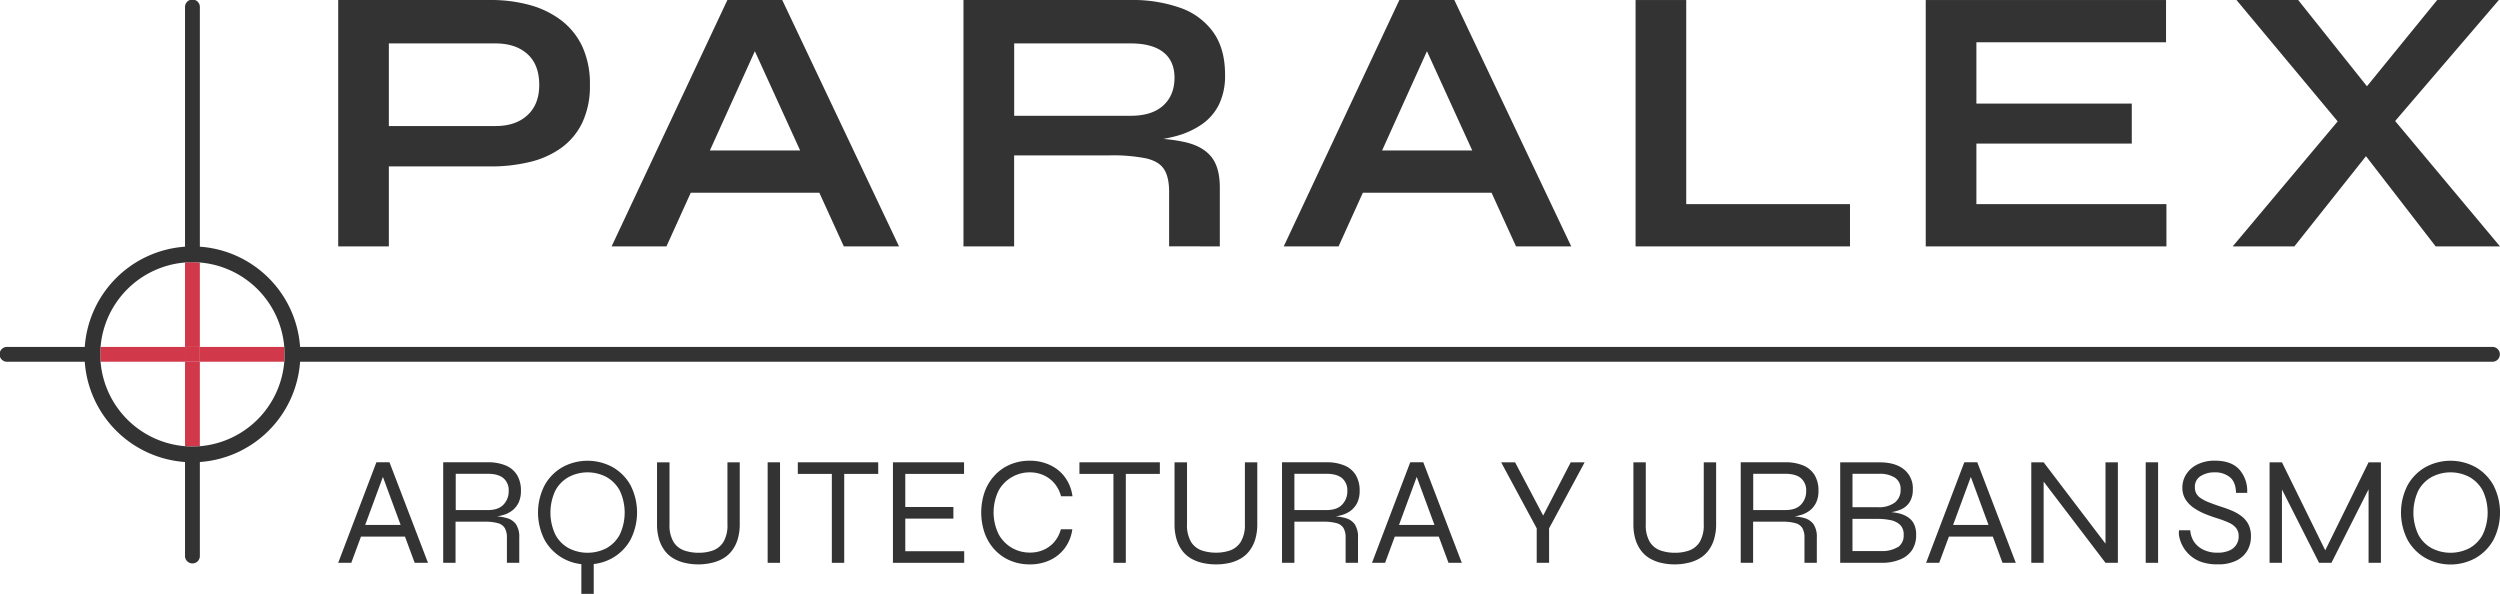 <?xml version="1.0" encoding="UTF-8"?>
<svg xmlns="http://www.w3.org/2000/svg" viewBox="0 0 955.06 226.83">
  <defs>
    <style>.cls-1{fill:#d1394b;}.cls-2{fill:#333;}</style>
  </defs>
  <g id="Capa_2" data-name="Capa 2">
    <g id="Capa_1-2" data-name="Capa 1">
      <path class="cls-1" d="M76.35,138.2H108.6c.07-.93.12-1.88.12-2.83s0-1.9-.12-2.84H76.35Z"></path>
      <path class="cls-1" d="M70.68,132.53H38.42c-.07.94-.12,1.88-.12,2.84s.05,1.9.12,2.83H70.68Z"></path>
      <path class="cls-1" d="M76.35,132.53V100.28c-.94-.07-1.88-.12-2.84-.12s-1.9,0-2.83.12v32.25Z"></path>
      <path class="cls-1" d="M70.68,138.2v32.26c.93.07,1.88.12,2.83.12s1.9-.05,2.84-.12V138.2Z"></path>
      <rect class="cls-1" x="70.68" y="132.53" width="5.67" height="5.67"></rect>
      <path class="cls-2" d="M952,132.53H114.64A41.27,41.27,0,0,0,76.35,94.24V2.84a2.84,2.84,0,1,0-5.67,0v91.4a41.28,41.28,0,0,0-38.3,38.29H2.85a2.84,2.84,0,1,0,0,5.67H32.38a41.29,41.29,0,0,0,38.3,38.3v35.73a2.84,2.84,0,1,0,5.67,0V176.5a41.28,41.28,0,0,0,38.29-38.3H952a2.84,2.84,0,1,0,0-5.67ZM76.35,170.46c-.94.07-1.88.12-2.84.12s-1.9-.05-2.83-.12A35.27,35.27,0,0,1,38.42,138.2c-.07-.93-.12-1.88-.12-2.83s.05-1.9.12-2.84a35.27,35.27,0,0,1,32.26-32.25c.93-.07,1.88-.12,2.83-.12s1.9,0,2.84.12a35.26,35.26,0,0,1,32.25,32.25c.07.94.12,1.88.12,2.84s0,1.9-.12,2.83A35.26,35.26,0,0,1,76.35,170.46Z"></path>
      <path class="cls-2" d="M143.79,176.61,129.2,215h5l3.7-10h16.81l3.71,10h5.08l-14.71-38.4Zm-4.28,23.93,6.77-18.35,6.77,18.35Z"></path>
      <path class="cls-2" d="M196,194.78a8.51,8.51,0,0,0,2.22-3,10.34,10.34,0,0,0,.79-4.25,11.41,11.41,0,0,0-1.5-6.09,9.25,9.25,0,0,0-4.35-3.63,17.34,17.34,0,0,0-6.85-1.21h-17V215h4.72V199.3h11.05a18.18,18.18,0,0,1,5.11.56,4.39,4.39,0,0,1,2.66,1.89,7.19,7.19,0,0,1,.8,3.69V215h4.72v-9.57a8.74,8.74,0,0,0-1.24-5.14,6.29,6.29,0,0,0-3.48-2.36,20.32,20.32,0,0,0-3.79-.67,16.73,16.73,0,0,0,2.75-.63A10.06,10.06,0,0,0,196,194.78Zm-9.69.08H174.1V181h12.23q4,0,6,1.68a6,6,0,0,1,2,4.82,7.27,7.27,0,0,1-2,5.29C191,194.19,189,194.86,186.33,194.86Z"></path>
      <path class="cls-2" d="M234,178.44a20,20,0,0,0-19.08,0,18,18,0,0,0-6.83,6.88,22.87,22.87,0,0,0,0,21,18.2,18.2,0,0,0,6.83,6.88,18.4,18.4,0,0,0,7.17,2.32v11.36h4.73V215.47a18.39,18.39,0,0,0,7.18-2.32,18.17,18.17,0,0,0,6.82-6.88,22.87,22.87,0,0,0,0-21A18,18,0,0,0,234,178.44Zm2.75,25.82a12.8,12.8,0,0,1-5.09,5.17,15.73,15.73,0,0,1-14.38,0,12.66,12.66,0,0,1-5.11-5.17,19.77,19.77,0,0,1,0-16.87,12.91,12.91,0,0,1,5.11-5.17,15.49,15.49,0,0,1,14.38,0,13.06,13.06,0,0,1,5.09,5.17,19.77,19.77,0,0,1,0,16.87Z"></path>
      <path class="cls-2" d="M277.9,200.24a12.54,12.54,0,0,1-1.53,6.8,8,8,0,0,1-4,3.25,16.08,16.08,0,0,1-5.44.88,16.78,16.78,0,0,1-5.55-.88,7.91,7.91,0,0,1-4.07-3.25,12.45,12.45,0,0,1-1.54-6.8V176.61H251v23.63a19.74,19.74,0,0,0,.77,5.76,13.58,13.58,0,0,0,2.16,4.34,11.18,11.18,0,0,0,3.36,3,15.57,15.57,0,0,0,4.41,1.71,23.13,23.13,0,0,0,5.19.56A22.63,22.63,0,0,0,272,215a15.24,15.24,0,0,0,4.34-1.71,11.47,11.47,0,0,0,3.34-3,13.77,13.77,0,0,0,2.15-4.34,19.74,19.74,0,0,0,.77-5.76V176.61H277.9Z"></path>
      <rect class="cls-2" x="293.26" y="176.61" width="4.73" height="38.4"></rect>
      <polygon class="cls-2" points="304.78 181.04 317.78 181.04 317.78 215.01 322.51 215.01 322.51 181.04 335.5 181.04 335.5 176.61 304.78 176.61 304.78 181.04"></polygon>
      <polygon class="cls-2" points="345.84 198.12 364.22 198.12 364.22 193.68 345.84 193.68 345.84 181.04 368.29 181.04 368.29 176.61 341.12 176.61 341.12 215.01 368.35 215.01 368.35 210.58 345.84 210.58 345.84 198.12"></polygon>
      <path class="cls-2" d="M386.64,182.22a13.6,13.6,0,0,1,6.76-1.77,12.76,12.76,0,0,1,5.2,1.06,11.72,11.72,0,0,1,4.17,3.08,12.71,12.71,0,0,1,2.57,5h4.37a15.68,15.68,0,0,0-2.84-7.24,14.75,14.75,0,0,0-5.7-4.67A18.06,18.06,0,0,0,393.4,176a18.9,18.9,0,0,0-7.32,1.39,17,17,0,0,0-5.88,4,18.37,18.37,0,0,0-3.93,6.23,24.18,24.18,0,0,0,0,16.33,18.36,18.36,0,0,0,3.93,6.27,17.06,17.06,0,0,0,5.88,4,18.9,18.9,0,0,0,7.32,1.39,17.92,17.92,0,0,0,7.71-1.62,14.86,14.86,0,0,0,5.7-4.64,15.42,15.42,0,0,0,2.84-7.15h-4.37a12.6,12.6,0,0,1-2.57,4.9,11.47,11.47,0,0,1-4.14,3,12.87,12.87,0,0,1-5.17,1,13.6,13.6,0,0,1-6.76-1.77,13.38,13.38,0,0,1-5.11-5.2,19,19,0,0,1,0-16.78A13.38,13.38,0,0,1,386.64,182.22Z"></path>
      <polygon class="cls-2" points="412.37 181.04 425.36 181.04 425.36 215.01 430.09 215.01 430.09 181.04 443.09 181.04 443.09 176.61 412.37 176.61 412.37 181.04"></polygon>
      <path class="cls-2" d="M475.58,200.24A12.45,12.45,0,0,1,474,207a7.93,7.93,0,0,1-4,3.25,16.12,16.12,0,0,1-5.44.88,16.74,16.74,0,0,1-5.55-.88A7.93,7.93,0,0,1,455,207a12.54,12.54,0,0,1-1.53-6.8V176.61H448.7v23.63a19.74,19.74,0,0,0,.77,5.76,13.77,13.77,0,0,0,2.15,4.34,11.33,11.33,0,0,0,3.37,3,15.63,15.63,0,0,0,4.4,1.71,23.29,23.29,0,0,0,5.2.56,22.54,22.54,0,0,0,5.11-.56,15.13,15.13,0,0,0,4.34-1.71,11.35,11.35,0,0,0,3.34-3,13.58,13.58,0,0,0,2.16-4.34,19.74,19.74,0,0,0,.77-5.76V176.61h-4.73Z"></path>
      <path class="cls-2" d="M516.4,194.78a8.39,8.39,0,0,0,2.22-3,10.33,10.33,0,0,0,.8-4.25,11.41,11.41,0,0,0-1.51-6.09,9.23,9.23,0,0,0-4.34-3.63,17.4,17.4,0,0,0-6.86-1.21H489.76V215h4.73V199.3h11a18.18,18.18,0,0,1,5.11.56,4.39,4.39,0,0,1,2.66,1.89,7.19,7.19,0,0,1,.8,3.69V215h4.73v-9.57a8.81,8.81,0,0,0-1.24-5.14,6.32,6.32,0,0,0-3.49-2.36,20.21,20.21,0,0,0-3.78-.67,17,17,0,0,0,2.75-.63A10,10,0,0,0,516.4,194.78Zm-9.69.08H494.49V181h12.22q4,0,6,1.68a6,6,0,0,1,2,4.82,7.27,7.27,0,0,1-2,5.29C511.39,194.19,509.39,194.86,506.71,194.86Z"></path>
      <path class="cls-2" d="M538.74,176.61,524.14,215h5l3.7-10h16.81l3.71,10h5.08l-14.71-38.4Zm-4.29,23.93,6.77-18.35L548,200.54Z"></path>
      <polygon class="cls-2" points="589.53 196.96 578.79 176.61 573.47 176.61 587.06 201.84 587.06 215.01 591.79 215.01 591.79 201.84 605.38 176.61 600.06 176.61 589.53 196.96"></polygon>
      <path class="cls-2" d="M650.87,200.24a12.54,12.54,0,0,1-1.54,6.8,7.92,7.92,0,0,1-4,3.25,16,16,0,0,1-5.43.88,16.84,16.84,0,0,1-5.56-.88,7.91,7.91,0,0,1-4.07-3.25,12.45,12.45,0,0,1-1.54-6.8V176.61H624v23.63a19.75,19.75,0,0,0,.76,5.76,13.79,13.79,0,0,0,2.16,4.34,11.21,11.21,0,0,0,3.37,3,15.51,15.51,0,0,0,4.4,1.71,23.22,23.22,0,0,0,5.2.56A22.61,22.61,0,0,0,645,215a15.24,15.24,0,0,0,4.34-1.71,11.47,11.47,0,0,0,3.34-3,13.77,13.77,0,0,0,2.15-4.34,19.4,19.4,0,0,0,.77-5.76V176.61h-4.72Z"></path>
      <path class="cls-2" d="M691.69,194.78a8.49,8.49,0,0,0,2.21-3,10.17,10.17,0,0,0,.8-4.25,11.41,11.41,0,0,0-1.5-6.09,9.3,9.3,0,0,0-4.35-3.63,17.34,17.34,0,0,0-6.85-1.21H665V215h4.73V199.3h11.05a18.18,18.18,0,0,1,5.11.56,4.39,4.39,0,0,1,2.66,1.89,7.19,7.19,0,0,1,.8,3.69V215h4.72v-9.57a8.74,8.74,0,0,0-1.24-5.14,6.33,6.33,0,0,0-3.48-2.36,20.47,20.47,0,0,0-3.79-.67,16.73,16.73,0,0,0,2.75-.63A10.16,10.16,0,0,0,691.69,194.78Zm-9.69.08H669.77V181H682q4,0,6,1.68a6,6,0,0,1,2,4.82,7.27,7.27,0,0,1-2,5.29C686.68,194.19,684.68,194.86,682,194.86Z"></path>
      <path class="cls-2" d="M728.7,197.46a11.08,11.08,0,0,0-3.45-1.38,22.7,22.7,0,0,0-2.68-.43,16,16,0,0,0,3.56-1,7.43,7.43,0,0,0,3.4-2.84,8.92,8.92,0,0,0,1.21-4.9,9.19,9.19,0,0,0-3.34-7.56q-3.33-2.72-9.3-2.72H703V215h16.9a17.67,17.67,0,0,0,6.29-1.39,9.75,9.75,0,0,0,4.29-3.51,10.27,10.27,0,0,0,1.53-5.79,9,9,0,0,0-.88-4.26A6.92,6.92,0,0,0,728.7,197.46ZM707.7,181h10.4a10.57,10.57,0,0,1,5.7,1.42,5,5,0,0,1,2.27,4.61,5.93,5.93,0,0,1-2.27,5,10.15,10.15,0,0,1-6.29,1.74H707.7Zm17.28,28a11.25,11.25,0,0,1-6.29,1.51h-11V198.23h9.81a23.47,23.47,0,0,1,4.61.45,7.56,7.56,0,0,1,3.69,1.74,5,5,0,0,1,1.44,3.9A5.27,5.27,0,0,1,725,209.07Z"></path>
      <path class="cls-2" d="M750.41,176.61,735.82,215h5l3.71-10H761.3L765,215h5.08l-14.71-38.4Zm-4.28,23.93,6.77-18.35,6.76,18.35Z"></path>
      <polygon class="cls-2" points="804.35 207.69 780.72 176.61 776 176.61 776 215.01 780.72 215.01 780.72 183.99 804.35 215.01 809.08 215.01 809.08 176.61 804.35 176.61 804.35 207.69"></polygon>
      <rect class="cls-2" x="819.71" y="176.61" width="4.73" height="38.4"></rect>
      <path class="cls-2" d="M856.19,197.11a17.29,17.29,0,0,0-3.66-2.07c-1.32-.55-2.61-1-3.87-1.42-1.93-.62-3.55-1.21-4.87-1.74a14.94,14.94,0,0,1-3.13-1.62,5.26,5.26,0,0,1-1.66-1.8,5,5,0,0,1-.5-2.28,4.72,4.72,0,0,1,2.25-4.34,9.71,9.71,0,0,1,5.25-1.39,8.94,8.94,0,0,1,5.85,1.83q2.25,1.83,2.37,6h4.25a12.33,12.33,0,0,0-3-8.92q-3.07-3.37-9.28-3.37a14.49,14.49,0,0,0-6.76,1.45,10.45,10.45,0,0,0-4.26,3.78,9.34,9.34,0,0,0-1.45,5,8.43,8.43,0,0,0,1.24,4.64,11.51,11.51,0,0,0,3.28,3.28,24.47,24.47,0,0,0,4.4,2.3q2.37.94,4.67,1.65a36.33,36.33,0,0,1,4.2,1.6,7.36,7.36,0,0,1,2.71,2,4.87,4.87,0,0,1,1,3.13,5.72,5.72,0,0,1-3.63,5.52,10.91,10.91,0,0,1-4.46.8,11.92,11.92,0,0,1-5.35-1.12A9,9,0,0,1,838.2,207a9.09,9.09,0,0,1-1.47-4.43h-4.26a6.18,6.18,0,0,0,.06,2.48,12.76,12.76,0,0,0,1.21,3.39,12.84,12.84,0,0,0,7,6.15,18.07,18.07,0,0,0,6.47,1,15.43,15.43,0,0,0,7.24-1.48,9.78,9.78,0,0,0,4.14-3.86,10.56,10.56,0,0,0,1.33-5.17,10.08,10.08,0,0,0-1-4.82A9.36,9.36,0,0,0,856.19,197.11Z"></path>
      <polygon class="cls-2" points="888.3 210.25 871.76 176.61 867.03 176.61 867.03 215.01 871.76 215.01 871.76 186.99 885.94 215.01 890.67 215.01 904.85 186.93 904.85 215.01 909.57 215.01 909.57 176.61 904.85 176.61 888.3 210.25"></polygon>
      <path class="cls-2" d="M952.52,185.32a18,18,0,0,0-6.82-6.88,20,20,0,0,0-19.08,0,17.92,17.92,0,0,0-6.83,6.88,22.87,22.87,0,0,0,0,21,18.13,18.13,0,0,0,6.83,6.88,19.8,19.8,0,0,0,19.08,0,18.17,18.17,0,0,0,6.82-6.88,22.87,22.87,0,0,0,0-21Zm-4.07,18.94a12.8,12.8,0,0,1-5.09,5.17,15.73,15.73,0,0,1-14.38,0,12.66,12.66,0,0,1-5.11-5.17,19.77,19.77,0,0,1,0-16.87,12.91,12.91,0,0,1,5.11-5.17,15.49,15.49,0,0,1,14.38,0,13.06,13.06,0,0,1,5.09,5.17,19.77,19.77,0,0,1,0,16.87Z"></path>
      <path class="cls-2" d="M222.45,46.85a32.61,32.61,0,0,0,2.91-14.4,34,34,0,0,0-2.91-14.7,27,27,0,0,0-8.07-10A35,35,0,0,0,202.3,1.9,55.67,55.67,0,0,0,187.54,0H129.2V94.13h19.35V63.58h39A62.25,62.25,0,0,0,202.3,61.9a34,34,0,0,0,12.08-5.38A25.35,25.35,0,0,0,222.45,46.85ZM201.5,44q-4.5,4.16-12.22,4.15H148.55V16.59h40.73q7.71,0,12.22,4.07T206,32.45Q206,39.86,201.5,44Z"></path>
      <path class="cls-2" d="M263.89,73.62H313l9.36,20.51h21.09L298.83,0H277.88L233.65,94.13H254.6Zm24.48-54.06,17.3,37.91H271.2Z"></path>
      <path class="cls-2" d="M466,94.13V71.72q0-7.85-3.28-11.85t-9.82-5.53a61.13,61.13,0,0,0-8.49-1.27,53.75,53.75,0,0,0,5.29-1.2,31.31,31.31,0,0,0,9.53-4.44,20.06,20.06,0,0,0,6.48-7.56A25.24,25.24,0,0,0,468,28.52q0-9.9-4.51-16.22A26,26,0,0,0,450.92,3a54.68,54.68,0,0,0-19-3H368.07V94.13h19.35V59.36h36.51a64.71,64.71,0,0,1,14,1.16q4.88,1.17,6.77,4.15T446.63,73v21.1Zm-78.56-49.9V16.59h44.52q8.15,0,12.43,3.34t4.3,9.75q0,6.69-4.3,10.62t-12.43,3.93Z"></path>
      <path class="cls-2" d="M520.65,73.62H569.8l9.36,20.51h21.09L555.59,0h-21L490.42,94.13h20.94Zm24.48-54.06,17.3,37.91H528Z"></path>
      <polygon class="cls-2" points="706.74 77.98 644.18 77.98 644.18 0.01 624.83 0.01 624.83 94.13 706.74 94.13 706.74 77.98"></polygon>
      <polygon class="cls-2" points="755.03 54.85 814.39 54.85 814.39 39.57 755.03 39.57 755.03 16.15 827.48 16.15 827.48 0.01 735.68 0.01 735.68 94.13 827.63 94.13 827.63 77.98 755.03 77.98 755.03 54.85"></polygon>
      <polygon class="cls-2" points="876.5 94.13 903.86 59.67 930.48 94.13 955.06 94.13 915 46.23 954.62 0.01 931.06 0.01 904.23 32.96 877.96 0.01 854.39 0.01 893.05 46.37 852.94 94.13 876.5 94.13"></polygon>
    </g>
  </g>
</svg>
